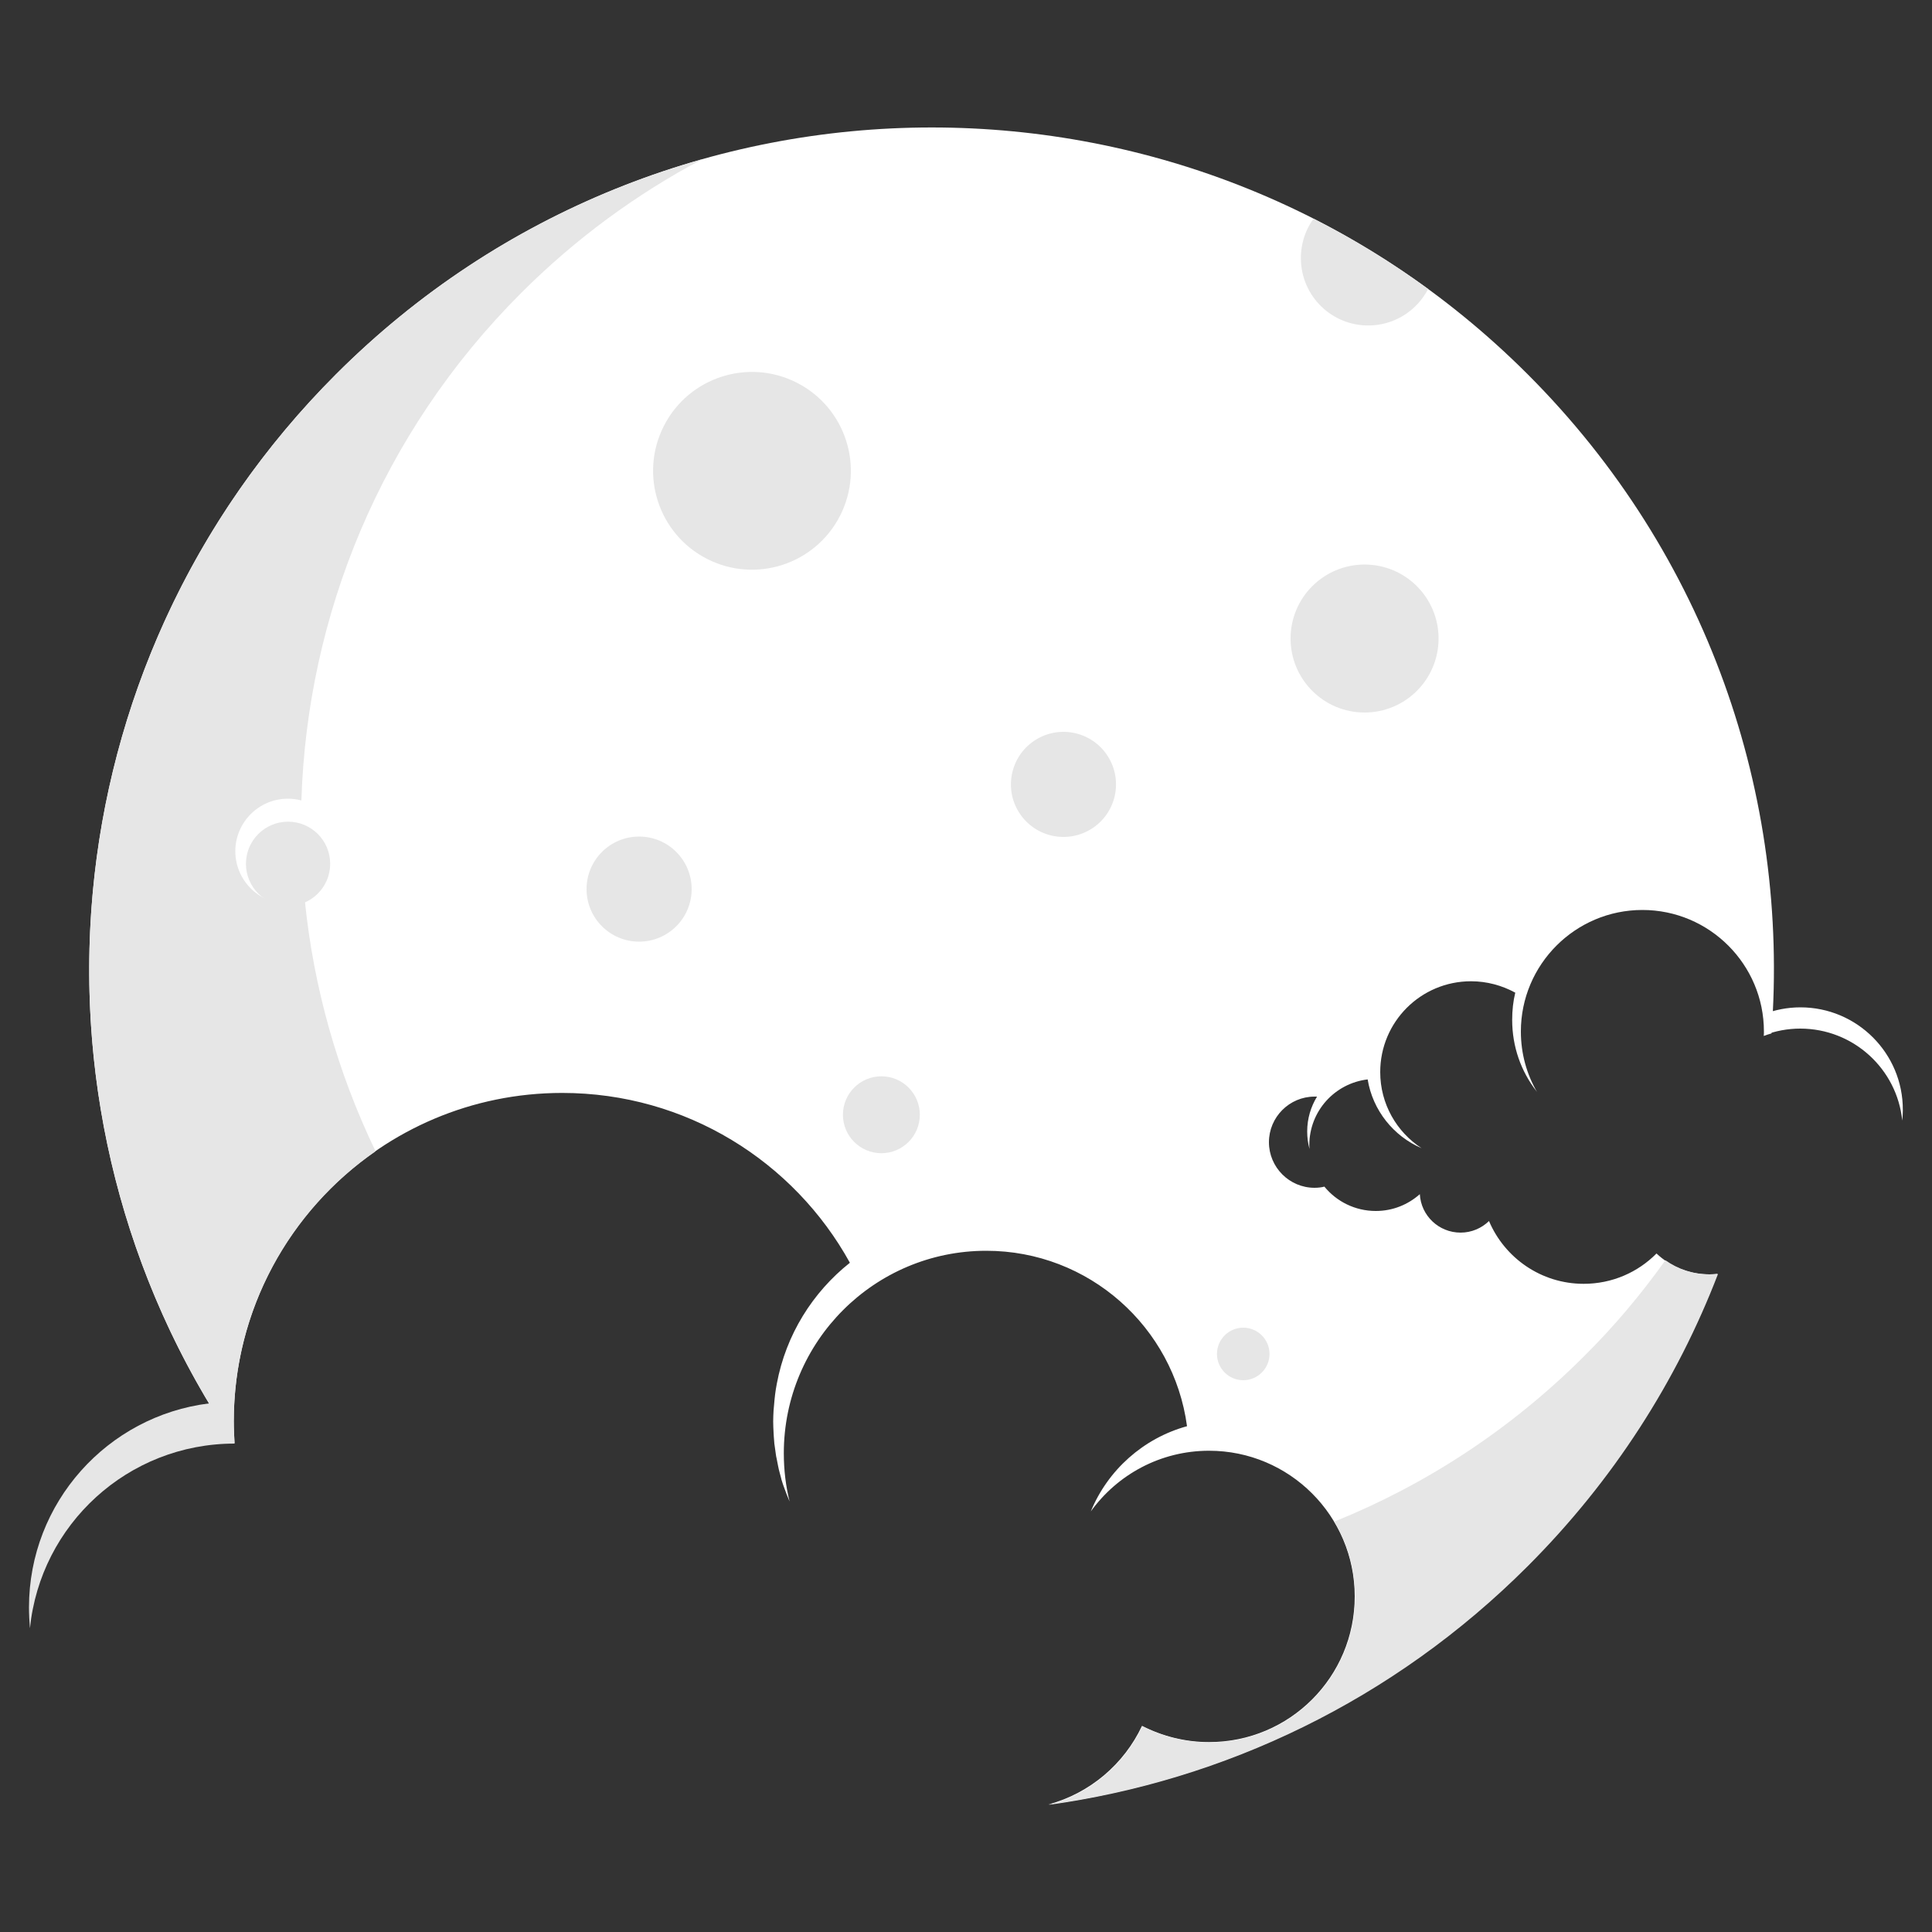 <?xml version="1.0" encoding="UTF-8"?>
<!-- Generator: Adobe Illustrator 25.0.1, SVG Export Plug-In . SVG Version: 6.00 Build 0)  -->
<svg xmlns="http://www.w3.org/2000/svg" xmlns:xlink="http://www.w3.org/1999/xlink" version="1.1" id="Layer_1" x="0px" y="0px" viewBox="0 0 100 100" style="enable-background:new 0 0 100 100;" xml:space="preserve">
<rect x="0" y="0" width="100" height="100" fill="#333333" stroke="none"/>
<style type="text/css">
	.st0{fill:#FFFFFF;}
	.st1{fill:#E6E6E6;}
</style>
<g id="XMLID_1205_">
	<g id="XMLID_1222_">
		<path id="XMLID_1223_" class="st0" d="M79.07,19.37c-17.03-17.03-44.65-17.03-61.68,0C2.34,34.42,0.59,57.74,12.14,74.71    c-0.02-0.38-0.04-0.76-0.04-1.14c0-9.39,7.61-17,17-17c6.41,0,12,3.55,14.89,8.79c-1.93,1.53-3.31,3.73-3.78,6.25    c-0.02,0.09-0.03,0.19-0.05,0.28c-0.01,0.09-0.03,0.18-0.04,0.28c-0.01,0.09-0.02,0.18-0.03,0.27c-0.01,0.11-0.02,0.23-0.03,0.34    c-0.01,0.07-0.01,0.15-0.02,0.22c-0.01,0.19-0.02,0.38-0.02,0.57c0,0.2,0.01,0.39,0.02,0.58c0,0.06,0.01,0.12,0.01,0.18    c0.01,0.13,0.02,0.26,0.03,0.39c0.01,0.07,0.02,0.14,0.03,0.21c0.02,0.12,0.03,0.24,0.05,0.36c0.01,0.07,0.02,0.14,0.04,0.21    c0.02,0.12,0.05,0.24,0.07,0.36c0.01,0.06,0.03,0.13,0.04,0.19c0.03,0.13,0.07,0.26,0.1,0.38c0.01,0.05,0.03,0.1,0.04,0.16    c0.05,0.16,0.1,0.32,0.16,0.47c0.01,0.02,0.01,0.04,0.02,0.05c0.07,0.21,0.16,0.41,0.24,0.61c-0.2-0.8-0.3-1.64-0.3-2.5    c0-5.79,4.69-10.48,10.48-10.48c5.31,0,9.7,3.95,10.39,9.08c-2.26,0.62-4.1,2.27-4.98,4.41c1.37-1.9,3.6-3.14,6.12-3.14    c4.16,0,7.54,3.37,7.54,7.54s-3.37,7.54-7.54,7.54c-1.25,0-2.43-0.31-3.47-0.84c-0.93,1.98-2.7,3.49-4.85,4.07    c9.07-1.26,17.82-5.38,24.79-12.35c4.45-4.45,7.73-9.61,9.85-15.12c-0.14,0.02-0.29,0.03-0.43,0.03c-1.06,0-2.02-0.41-2.73-1.08    c-0.96,0.97-2.29,1.57-3.77,1.57c-2.2,0-4.09-1.34-4.9-3.25c-0.38,0.37-0.9,0.6-1.47,0.6c-1.13,0-2.05-0.88-2.11-1.99    c-0.61,0.54-1.4,0.87-2.28,0.87c-1.07,0-2.03-0.49-2.66-1.26c-0.16,0.04-0.33,0.06-0.51,0.06c-1.3,0-2.36-1.06-2.36-2.36    c0-1.3,1.06-2.36,2.36-2.36c0.04,0,0.09,0,0.13,0c-0.32,0.52-0.51,1.14-0.51,1.8c0,0.32,0.04,0.62,0.12,0.91    c0-0.07-0.01-0.13-0.01-0.2c0-1.76,1.32-3.2,3.02-3.4c0.26,1.6,1.34,2.94,2.79,3.56c-1.29-0.84-2.14-2.29-2.14-3.94    c0-2.6,2.1-4.7,4.7-4.7c0.83,0,1.61,0.22,2.29,0.59c-0.11,0.45-0.16,0.92-0.16,1.41c0,1.39,0.46,2.66,1.25,3.68    c0.01,0.02,0.03,0.04,0.04,0.06c-0.54-0.93-0.84-2-0.84-3.14c0-3.47,2.82-6.29,6.29-6.29c3.47,0,6.29,2.82,6.29,6.29    c0,0.08,0,0.15-0.01,0.23c0.13-0.05,0.26-0.09,0.4-0.13C92.63,41.24,88.41,28.71,79.07,19.37z"></path>
	</g>
	
		<ellipse id="XMLID_1220_" transform="matrix(0.23 -0.973 0.973 0.23 2.911 84.823)" class="st1" cx="55.04" cy="40.57" rx="2.72" ry="2.72"></ellipse>
	<circle id="XMLID_1218_" class="st1" cx="70.63" cy="33.05" r="3.83"></circle>
	<circle id="XMLID_1217_" class="st1" cx="33.08" cy="46.02" r="2.72"></circle>
	<circle id="XMLID_1216_" class="st1" cx="45.62" cy="57.7" r="1.99"></circle>
	<path id="XMLID_1215_" class="st1" d="M65.71,70.08c0,0.75-0.61,1.36-1.36,1.36c-0.75,0-1.36-0.61-1.36-1.36   c0-0.75,0.61-1.36,1.36-1.36C65.1,68.72,65.71,69.33,65.71,70.08z"></path>
	
		<ellipse id="XMLID_1214_" transform="matrix(0.455 -0.89 0.89 0.455 -0.476 47.942)" class="st1" cx="38.94" cy="24.36" rx="5.12" ry="5.12"></ellipse>
	<path id="XMLID_1211_" class="st1" d="M67.99,11.32c-0.46,0.63-0.7,1.42-0.65,2.26c0.12,1.92,1.77,3.38,3.7,3.26   c1.27-0.08,2.33-0.83,2.88-1.88C72.02,13.57,70.04,12.36,67.99,11.32z"></path>
	<circle id="XMLID_1210_" class="st1" cx="14.91" cy="44.71" r="2.18"></circle>
	<path id="XMLID_1209_" class="st0" d="M93.19,52.14c-0.68,0-1.32,0.13-1.92,0.36c0.04,0.28,0.06,0.56,0.06,0.85   c0,0.08,0,0.15-0.01,0.23c0.58-0.22,1.21-0.34,1.86-0.34c2.75,0,5.01,2.09,5.28,4.76c0.02-0.18,0.03-0.37,0.03-0.55   C98.5,54.52,96.12,52.14,93.19,52.14z"></path>
	<g id="XMLID_1206_">
		<path id="XMLID_1208_" class="st1" d="M10.82,72.64C5.57,73.29,1.5,77.77,1.5,83.2c0,0.36,0.02,0.72,0.05,1.08    c0.54-5.37,5.07-9.56,10.59-9.56v0c-0.02-0.38-0.04-0.76-0.04-1.14c0-5.8,2.91-10.92,7.34-13.99c-1.98-4.11-3.21-8.5-3.66-12.96    c-0.28,0.09-0.57,0.15-0.88,0.15c-1.5,0-2.72-1.22-2.72-2.72c0-1.5,1.22-2.72,2.72-2.72c0.24,0,0.47,0.03,0.7,0.09    c0.3-9.54,4.09-18.99,11.38-26.27c2.83-2.83,5.99-5.13,9.35-6.91c-6.94,1.96-13.48,5.67-18.94,11.13    C2.94,33.82,0.75,55.88,10.82,72.64z"></path>
		<path id="XMLID_1207_" class="st1" d="M88.49,65.96c-0.86,0-1.64-0.27-2.29-0.73c-1.24,1.74-2.63,3.4-4.19,4.95    c-3.82,3.82-8.24,6.68-12.95,8.58c0.69,1.14,1.08,2.47,1.08,3.89c0,4.16-3.37,7.54-7.54,7.54c-1.25,0-2.43-0.31-3.47-0.84    c-0.93,1.98-2.7,3.49-4.85,4.07c9.07-1.26,17.82-5.38,24.79-12.35c4.45-4.45,7.73-9.61,9.85-15.12    C88.78,65.95,88.64,65.96,88.49,65.96z"></path>
	</g>
</g>
</svg>
